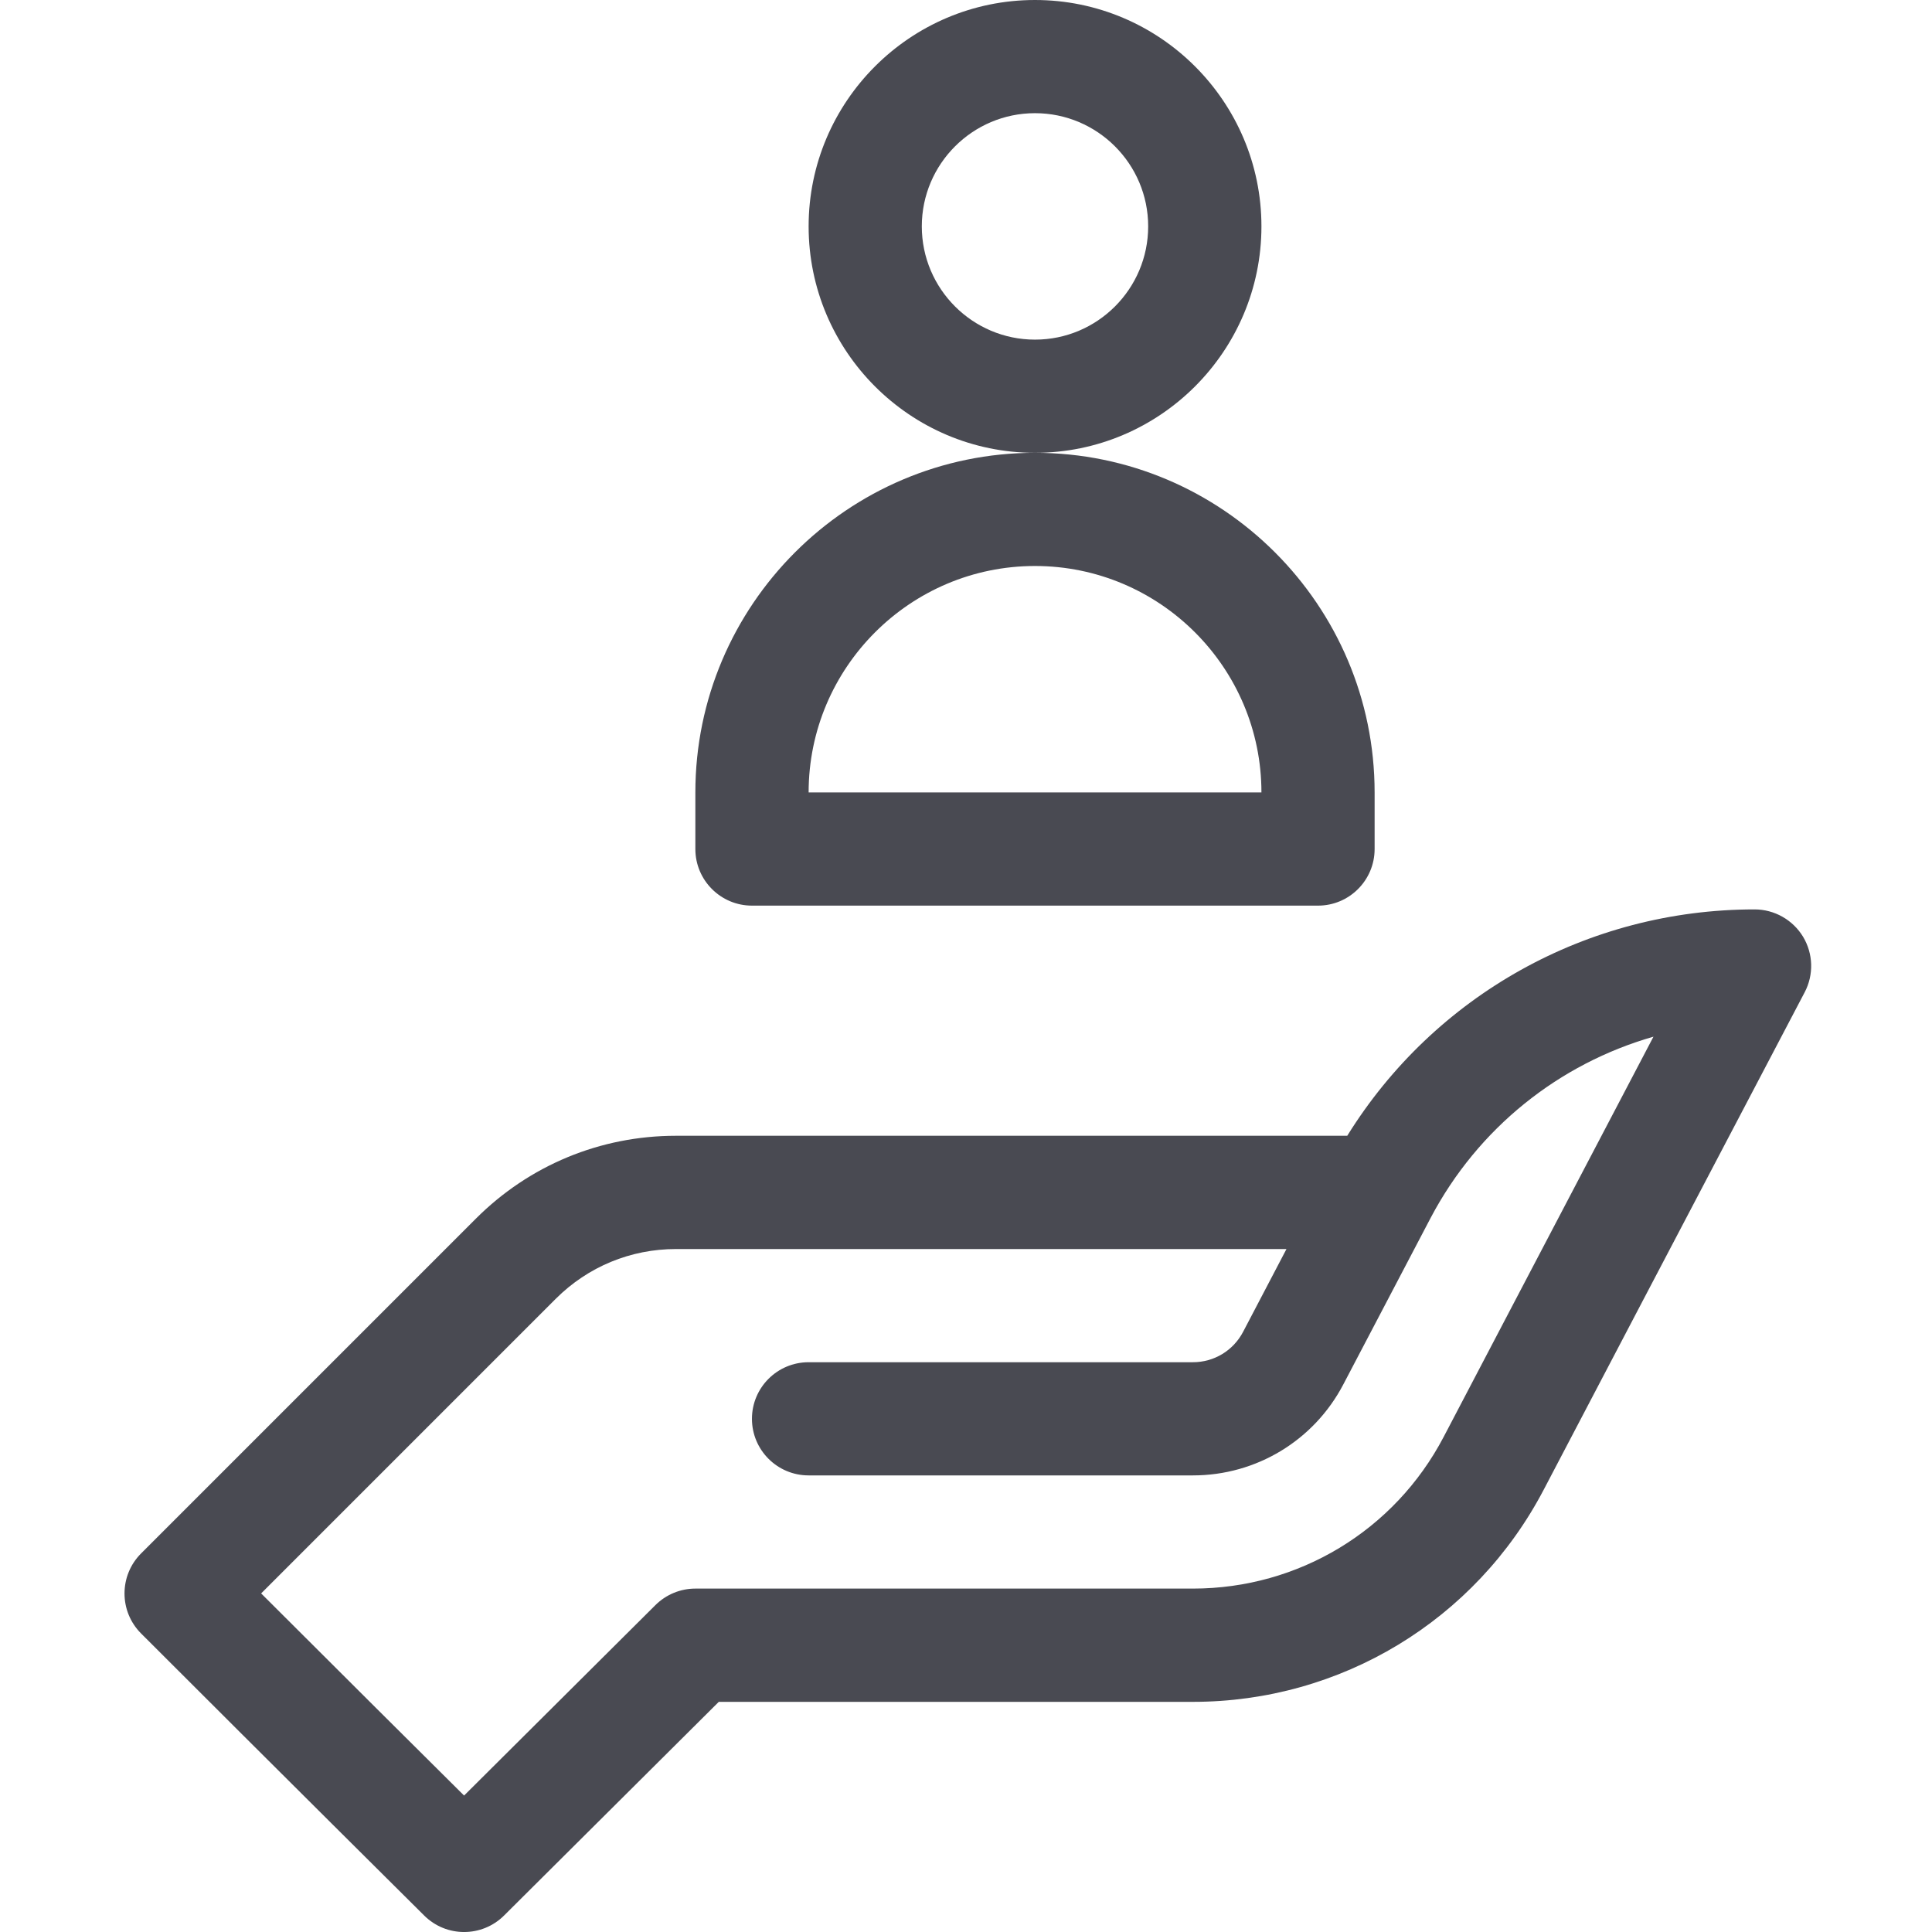 <svg width="24" height="24" viewBox="0 0 24 24" fill="none" xmlns="http://www.w3.org/2000/svg">
<g clip-path="url(#clip0_193_328)">
<path d="M22.398 11.636C22.27 11.426 22.042 11.297 21.796 11.297C19.72 11.297 17.819 12.364 16.736 14.109H8.397C7.458 14.109 6.575 14.475 5.911 15.139L1.753 19.297C1.478 19.572 1.478 20.017 1.753 20.292C3.46 21.999 5.252 23.778 5.27 23.796C5.545 24.069 5.988 24.068 6.262 23.795L8.929 21.141H14.819C16.656 21.141 18.327 20.13 19.178 18.503C19.2 18.462 21.329 14.398 22.418 12.327C22.533 12.109 22.525 11.847 22.398 11.636ZM17.933 17.851C17.324 19.013 16.131 19.734 14.819 19.734H8.638C8.452 19.734 8.274 19.808 8.142 19.939L5.765 22.305C5.205 21.749 4.241 20.79 3.244 19.794L6.905 16.133C7.304 15.735 7.834 15.516 8.397 15.516H15.981L15.442 16.545C15.32 16.778 15.081 16.922 14.819 16.922H10.045C9.656 16.922 9.341 17.237 9.341 17.625C9.341 18.013 9.656 18.328 10.045 18.328H14.819C15.606 18.328 16.322 17.895 16.687 17.198C16.687 17.198 17.769 15.135 17.773 15.127C18.361 14.013 19.366 13.214 20.54 12.878C19.418 15.016 17.951 17.817 17.933 17.851Z" fill="#494A52"/>
<path d="M15.67 2.812C15.67 1.262 14.408 0 12.857 0C11.306 0 10.045 1.262 10.045 2.812C10.045 4.363 11.306 5.625 12.857 5.625C14.408 5.625 15.67 4.363 15.67 2.812ZM12.857 4.219C12.082 4.219 11.451 3.588 11.451 2.812C11.451 2.037 12.082 1.406 12.857 1.406C13.633 1.406 14.263 2.037 14.263 2.812C14.263 3.588 13.633 4.219 12.857 4.219Z" fill="#494A52"/>
<path d="M9.341 11.25H16.373C16.761 11.25 17.076 10.935 17.076 10.547V9.844C17.076 7.518 15.183 5.625 12.857 5.625C10.531 5.625 8.638 7.518 8.638 9.844V10.547C8.638 10.935 8.953 11.25 9.341 11.25ZM12.857 7.031C14.408 7.031 15.67 8.293 15.67 9.844H10.045C10.045 8.293 11.306 7.031 12.857 7.031Z" fill="#494A52"/>
</g>
<defs>
<clipPath id="clip0_193_328">
<rect width="24" height="24" fill="white"/>
</clipPath>
</defs>
</svg>
